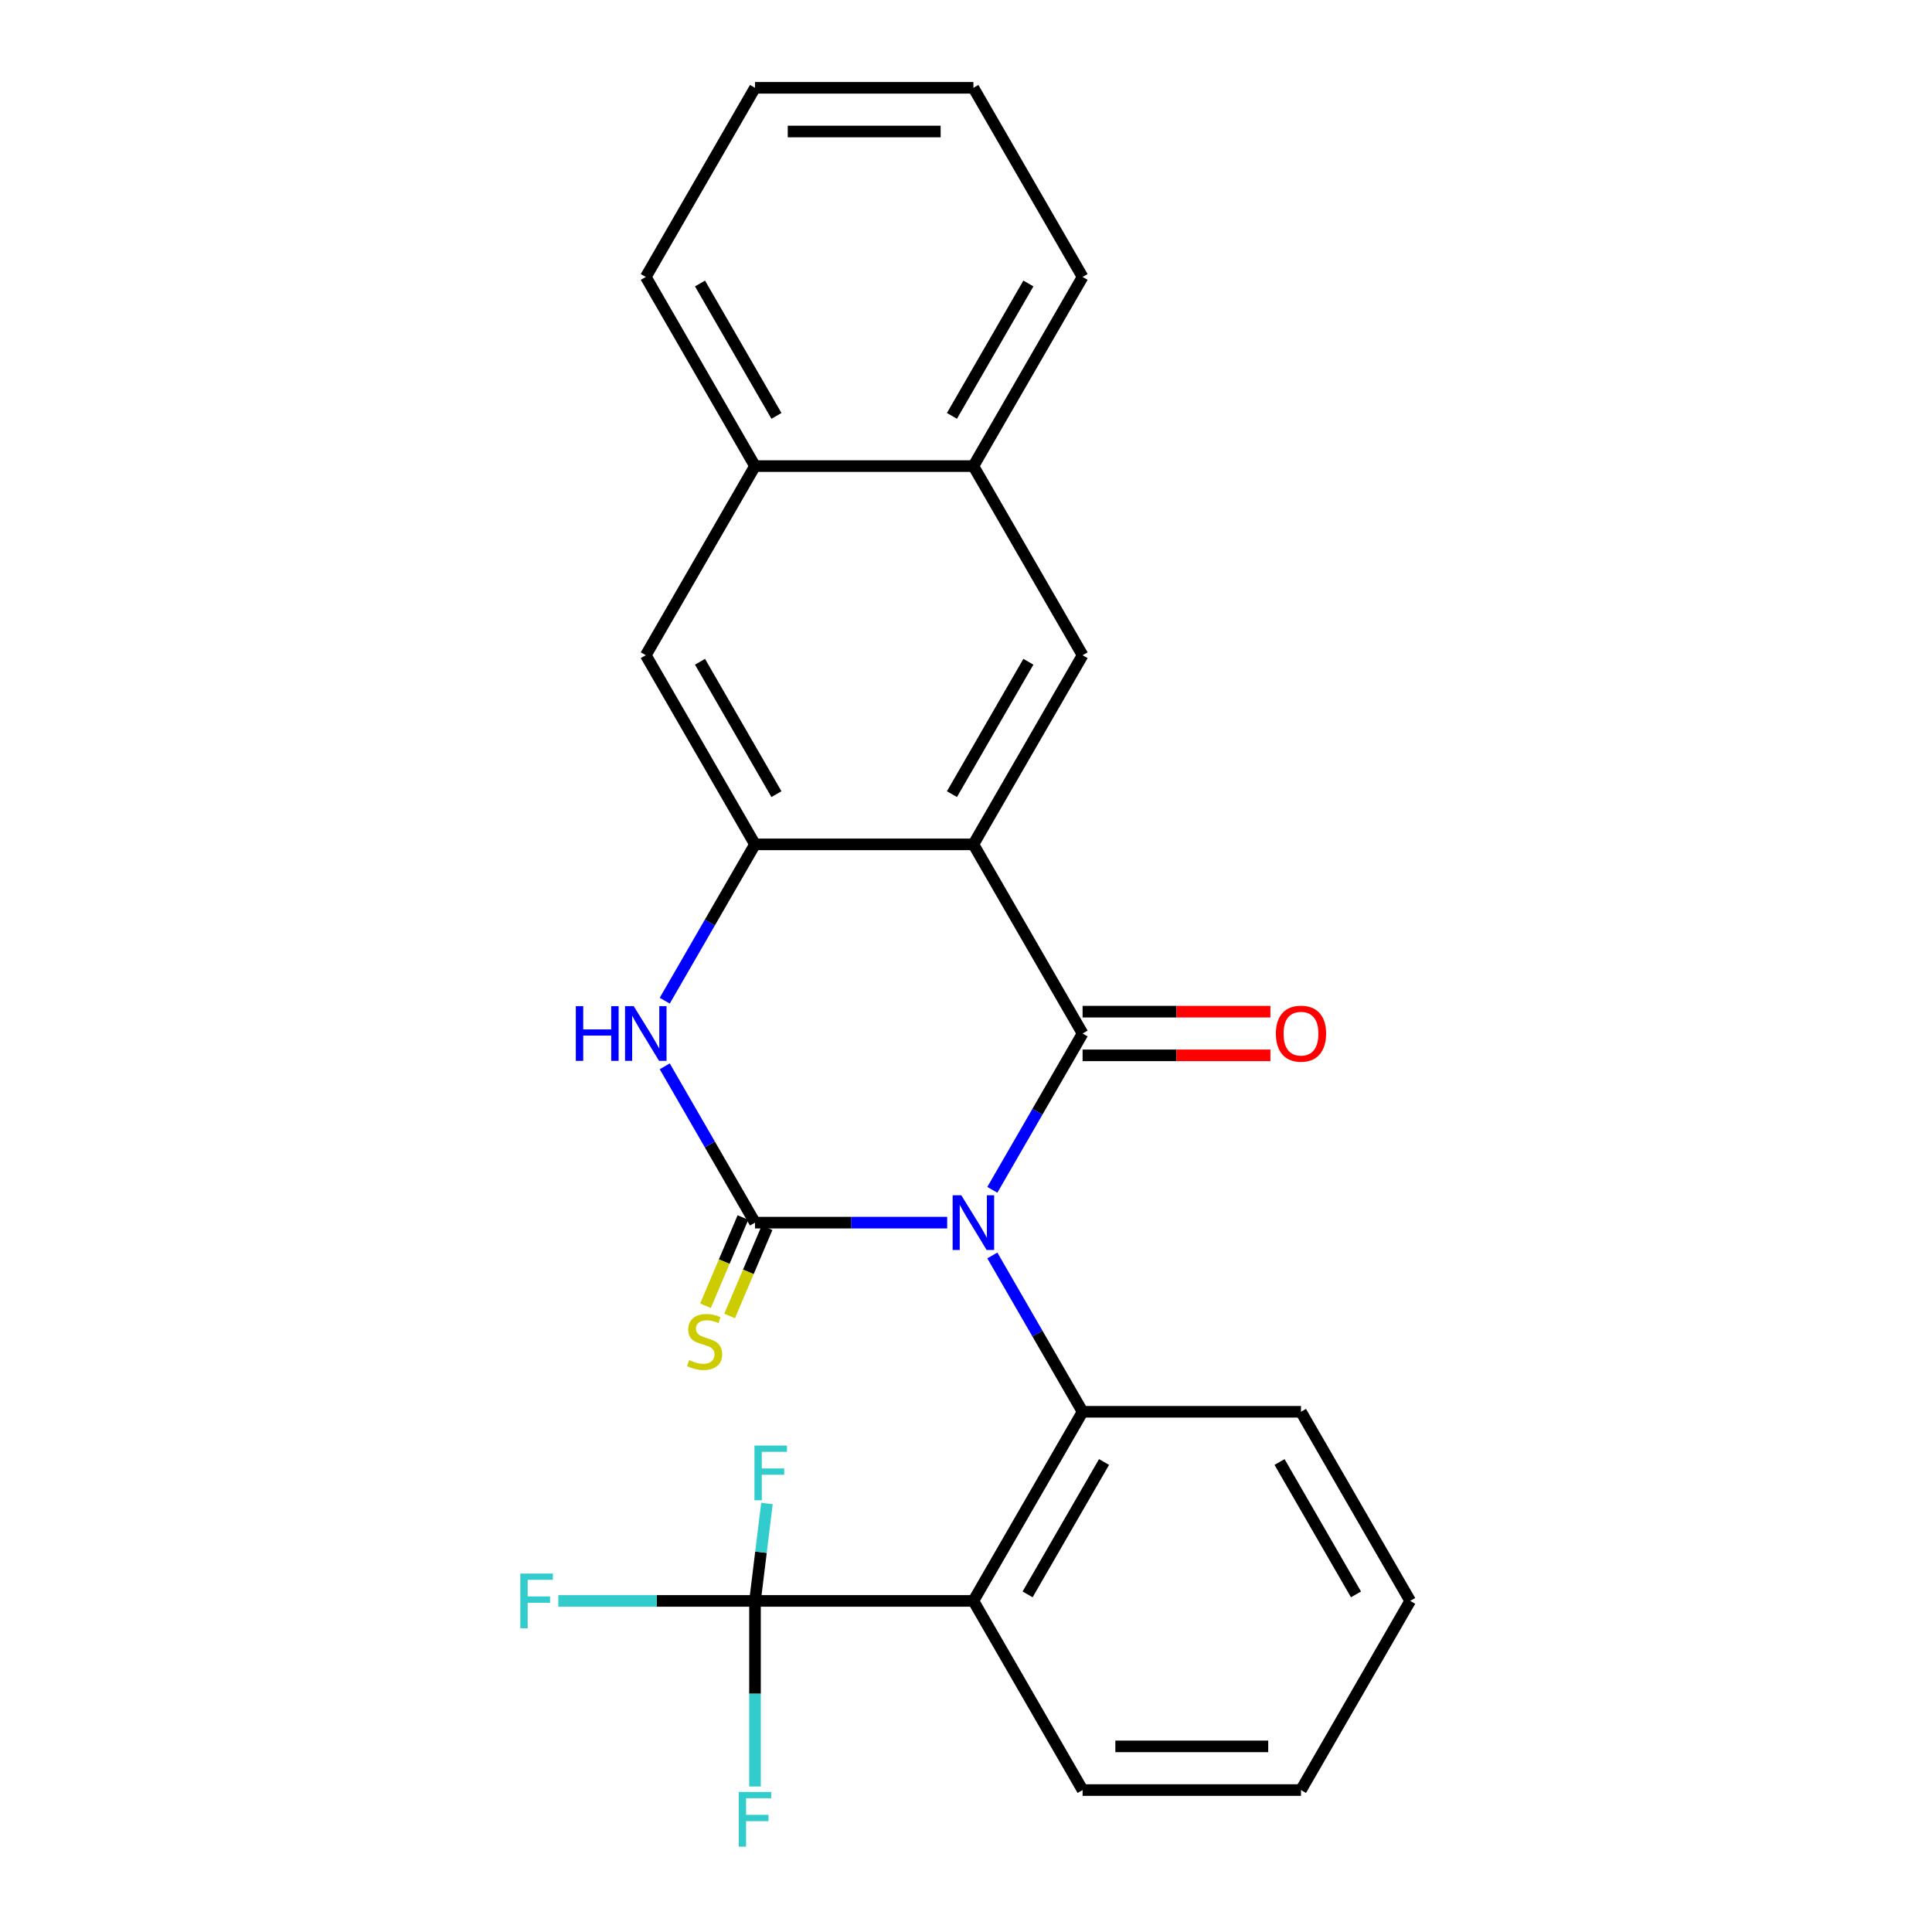 <?xml version='1.0' encoding='iso-8859-1'?>
<svg version='1.1' baseProfile='full'
              xmlns='http://www.w3.org/2000/svg'
                      xmlns:rdkit='http://www.rdkit.org/xml'
                      xmlns:xlink='http://www.w3.org/1999/xlink'
                  xml:space='preserve'
width='1000px' height='1000px' viewBox='0 0 1000 1000'>
<!-- END OF HEADER -->
<rect style='opacity:1.0;fill:#FFFFFF;stroke:none' width='1000' height='1000' x='0' y='0'> </rect>
<path class='bond-0' d='M 513.633,615.852 L 536.99,575.397' style='fill:none;fill-rule:evenodd;stroke:#0000FF;stroke-width:6px;stroke-linecap:butt;stroke-linejoin:miter;stroke-opacity:1' />
<path class='bond-0' d='M 536.99,575.397 L 560.348,534.941' style='fill:none;fill-rule:evenodd;stroke:#000000;stroke-width:6px;stroke-linecap:butt;stroke-linejoin:miter;stroke-opacity:1' />
<path class='bond-1' d='M 490.26,632.839 L 440.522,632.839' style='fill:none;fill-rule:evenodd;stroke:#0000FF;stroke-width:6px;stroke-linecap:butt;stroke-linejoin:miter;stroke-opacity:1' />
<path class='bond-1' d='M 440.522,632.839 L 390.784,632.839' style='fill:none;fill-rule:evenodd;stroke:#000000;stroke-width:6px;stroke-linecap:butt;stroke-linejoin:miter;stroke-opacity:1' />
<path class='bond-3' d='M 513.633,649.825 L 536.99,690.28' style='fill:none;fill-rule:evenodd;stroke:#0000FF;stroke-width:6px;stroke-linecap:butt;stroke-linejoin:miter;stroke-opacity:1' />
<path class='bond-3' d='M 536.99,690.28 L 560.348,730.736' style='fill:none;fill-rule:evenodd;stroke:#000000;stroke-width:6px;stroke-linecap:butt;stroke-linejoin:miter;stroke-opacity:1' />
<path class='bond-2' d='M 560.348,534.941 L 503.827,437.044' style='fill:none;fill-rule:evenodd;stroke:#000000;stroke-width:6px;stroke-linecap:butt;stroke-linejoin:miter;stroke-opacity:1' />
<path class='bond-11' d='M 560.348,546.245 L 608.956,546.245' style='fill:none;fill-rule:evenodd;stroke:#000000;stroke-width:6px;stroke-linecap:butt;stroke-linejoin:miter;stroke-opacity:1' />
<path class='bond-11' d='M 608.956,546.245 L 657.564,546.245' style='fill:none;fill-rule:evenodd;stroke:#FF0000;stroke-width:6px;stroke-linecap:butt;stroke-linejoin:miter;stroke-opacity:1' />
<path class='bond-11' d='M 560.348,523.637 L 608.956,523.637' style='fill:none;fill-rule:evenodd;stroke:#000000;stroke-width:6px;stroke-linecap:butt;stroke-linejoin:miter;stroke-opacity:1' />
<path class='bond-11' d='M 608.956,523.637 L 657.564,523.637' style='fill:none;fill-rule:evenodd;stroke:#FF0000;stroke-width:6px;stroke-linecap:butt;stroke-linejoin:miter;stroke-opacity:1' />
<path class='bond-4' d='M 390.784,632.839 L 367.427,592.383' style='fill:none;fill-rule:evenodd;stroke:#000000;stroke-width:6px;stroke-linecap:butt;stroke-linejoin:miter;stroke-opacity:1' />
<path class='bond-4' d='M 367.427,592.383 L 344.07,551.927' style='fill:none;fill-rule:evenodd;stroke:#0000FF;stroke-width:6px;stroke-linecap:butt;stroke-linejoin:miter;stroke-opacity:1' />
<path class='bond-9' d='M 384.541,630.189 L 374.852,653.016' style='fill:none;fill-rule:evenodd;stroke:#000000;stroke-width:6px;stroke-linecap:butt;stroke-linejoin:miter;stroke-opacity:1' />
<path class='bond-9' d='M 374.852,653.016 L 365.163,675.844' style='fill:none;fill-rule:evenodd;stroke:#CCCC00;stroke-width:6px;stroke-linecap:butt;stroke-linejoin:miter;stroke-opacity:1' />
<path class='bond-9' d='M 397.028,635.488 L 387.339,658.316' style='fill:none;fill-rule:evenodd;stroke:#000000;stroke-width:6px;stroke-linecap:butt;stroke-linejoin:miter;stroke-opacity:1' />
<path class='bond-9' d='M 387.339,658.316 L 377.65,681.144' style='fill:none;fill-rule:evenodd;stroke:#CCCC00;stroke-width:6px;stroke-linecap:butt;stroke-linejoin:miter;stroke-opacity:1' />
<path class='bond-8' d='M 503.827,437.044 L 560.348,339.147' style='fill:none;fill-rule:evenodd;stroke:#000000;stroke-width:6px;stroke-linecap:butt;stroke-linejoin:miter;stroke-opacity:1' />
<path class='bond-8' d='M 492.725,411.055 L 532.29,342.527' style='fill:none;fill-rule:evenodd;stroke:#000000;stroke-width:6px;stroke-linecap:butt;stroke-linejoin:miter;stroke-opacity:1' />
<path class='bond-25' d='M 503.827,437.044 L 390.784,437.044' style='fill:none;fill-rule:evenodd;stroke:#000000;stroke-width:6px;stroke-linecap:butt;stroke-linejoin:miter;stroke-opacity:1' />
<path class='bond-5' d='M 560.348,730.736 L 503.827,828.633' style='fill:none;fill-rule:evenodd;stroke:#000000;stroke-width:6px;stroke-linecap:butt;stroke-linejoin:miter;stroke-opacity:1' />
<path class='bond-5' d='M 571.449,756.725 L 531.884,825.253' style='fill:none;fill-rule:evenodd;stroke:#000000;stroke-width:6px;stroke-linecap:butt;stroke-linejoin:miter;stroke-opacity:1' />
<path class='bond-17' d='M 560.348,730.736 L 673.39,730.736' style='fill:none;fill-rule:evenodd;stroke:#000000;stroke-width:6px;stroke-linecap:butt;stroke-linejoin:miter;stroke-opacity:1' />
<path class='bond-6' d='M 344.07,517.955 L 367.427,477.499' style='fill:none;fill-rule:evenodd;stroke:#0000FF;stroke-width:6px;stroke-linecap:butt;stroke-linejoin:miter;stroke-opacity:1' />
<path class='bond-6' d='M 367.427,477.499 L 390.784,437.044' style='fill:none;fill-rule:evenodd;stroke:#000000;stroke-width:6px;stroke-linecap:butt;stroke-linejoin:miter;stroke-opacity:1' />
<path class='bond-7' d='M 503.827,828.633 L 390.784,828.633' style='fill:none;fill-rule:evenodd;stroke:#000000;stroke-width:6px;stroke-linecap:butt;stroke-linejoin:miter;stroke-opacity:1' />
<path class='bond-18' d='M 503.827,828.633 L 560.348,926.531' style='fill:none;fill-rule:evenodd;stroke:#000000;stroke-width:6px;stroke-linecap:butt;stroke-linejoin:miter;stroke-opacity:1' />
<path class='bond-10' d='M 390.784,437.044 L 334.263,339.147' style='fill:none;fill-rule:evenodd;stroke:#000000;stroke-width:6px;stroke-linecap:butt;stroke-linejoin:miter;stroke-opacity:1' />
<path class='bond-10' d='M 401.886,411.055 L 362.321,342.527' style='fill:none;fill-rule:evenodd;stroke:#000000;stroke-width:6px;stroke-linecap:butt;stroke-linejoin:miter;stroke-opacity:1' />
<path class='bond-14' d='M 390.784,828.633 L 339.886,828.633' style='fill:none;fill-rule:evenodd;stroke:#000000;stroke-width:6px;stroke-linecap:butt;stroke-linejoin:miter;stroke-opacity:1' />
<path class='bond-14' d='M 339.886,828.633 L 288.988,828.633' style='fill:none;fill-rule:evenodd;stroke:#33CCCC;stroke-width:6px;stroke-linecap:butt;stroke-linejoin:miter;stroke-opacity:1' />
<path class='bond-15' d='M 390.784,828.633 L 390.784,876.661' style='fill:none;fill-rule:evenodd;stroke:#000000;stroke-width:6px;stroke-linecap:butt;stroke-linejoin:miter;stroke-opacity:1' />
<path class='bond-15' d='M 390.784,876.661 L 390.784,924.689' style='fill:none;fill-rule:evenodd;stroke:#33CCCC;stroke-width:6px;stroke-linecap:butt;stroke-linejoin:miter;stroke-opacity:1' />
<path class='bond-16' d='M 390.784,828.633 L 393.881,803.421' style='fill:none;fill-rule:evenodd;stroke:#000000;stroke-width:6px;stroke-linecap:butt;stroke-linejoin:miter;stroke-opacity:1' />
<path class='bond-16' d='M 393.881,803.421 L 396.977,778.209' style='fill:none;fill-rule:evenodd;stroke:#33CCCC;stroke-width:6px;stroke-linecap:butt;stroke-linejoin:miter;stroke-opacity:1' />
<path class='bond-12' d='M 560.348,339.147 L 503.827,241.249' style='fill:none;fill-rule:evenodd;stroke:#000000;stroke-width:6px;stroke-linecap:butt;stroke-linejoin:miter;stroke-opacity:1' />
<path class='bond-13' d='M 334.263,339.147 L 390.784,241.249' style='fill:none;fill-rule:evenodd;stroke:#000000;stroke-width:6px;stroke-linecap:butt;stroke-linejoin:miter;stroke-opacity:1' />
<path class='bond-19' d='M 503.827,241.249 L 560.348,143.352' style='fill:none;fill-rule:evenodd;stroke:#000000;stroke-width:6px;stroke-linecap:butt;stroke-linejoin:miter;stroke-opacity:1' />
<path class='bond-19' d='M 492.725,215.26 L 532.29,146.732' style='fill:none;fill-rule:evenodd;stroke:#000000;stroke-width:6px;stroke-linecap:butt;stroke-linejoin:miter;stroke-opacity:1' />
<path class='bond-27' d='M 503.827,241.249 L 390.784,241.249' style='fill:none;fill-rule:evenodd;stroke:#000000;stroke-width:6px;stroke-linecap:butt;stroke-linejoin:miter;stroke-opacity:1' />
<path class='bond-20' d='M 390.784,241.249 L 334.263,143.352' style='fill:none;fill-rule:evenodd;stroke:#000000;stroke-width:6px;stroke-linecap:butt;stroke-linejoin:miter;stroke-opacity:1' />
<path class='bond-20' d='M 401.886,215.26 L 362.321,146.732' style='fill:none;fill-rule:evenodd;stroke:#000000;stroke-width:6px;stroke-linecap:butt;stroke-linejoin:miter;stroke-opacity:1' />
<path class='bond-22' d='M 673.39,730.736 L 729.911,828.633' style='fill:none;fill-rule:evenodd;stroke:#000000;stroke-width:6px;stroke-linecap:butt;stroke-linejoin:miter;stroke-opacity:1' />
<path class='bond-22' d='M 662.288,756.725 L 701.853,825.253' style='fill:none;fill-rule:evenodd;stroke:#000000;stroke-width:6px;stroke-linecap:butt;stroke-linejoin:miter;stroke-opacity:1' />
<path class='bond-26' d='M 560.348,926.531 L 673.39,926.531' style='fill:none;fill-rule:evenodd;stroke:#000000;stroke-width:6px;stroke-linecap:butt;stroke-linejoin:miter;stroke-opacity:1' />
<path class='bond-26' d='M 577.304,903.922 L 656.433,903.922' style='fill:none;fill-rule:evenodd;stroke:#000000;stroke-width:6px;stroke-linecap:butt;stroke-linejoin:miter;stroke-opacity:1' />
<path class='bond-23' d='M 560.348,143.352 L 503.827,45.455' style='fill:none;fill-rule:evenodd;stroke:#000000;stroke-width:6px;stroke-linecap:butt;stroke-linejoin:miter;stroke-opacity:1' />
<path class='bond-24' d='M 334.263,143.352 L 390.784,45.455' style='fill:none;fill-rule:evenodd;stroke:#000000;stroke-width:6px;stroke-linecap:butt;stroke-linejoin:miter;stroke-opacity:1' />
<path class='bond-21' d='M 673.39,926.531 L 729.911,828.633' style='fill:none;fill-rule:evenodd;stroke:#000000;stroke-width:6px;stroke-linecap:butt;stroke-linejoin:miter;stroke-opacity:1' />
<path class='bond-28' d='M 503.827,45.455 L 390.784,45.455' style='fill:none;fill-rule:evenodd;stroke:#000000;stroke-width:6px;stroke-linecap:butt;stroke-linejoin:miter;stroke-opacity:1' />
<path class='bond-28' d='M 486.87,68.063 L 407.741,68.063' style='fill:none;fill-rule:evenodd;stroke:#000000;stroke-width:6px;stroke-linecap:butt;stroke-linejoin:miter;stroke-opacity:1' />
<path  class='atom-0' d='M 497.567 618.679
L 506.847 633.679
Q 507.767 635.159, 509.247 637.839
Q 510.727 640.519, 510.807 640.679
L 510.807 618.679
L 514.567 618.679
L 514.567 646.999
L 510.687 646.999
L 500.727 630.599
Q 499.567 628.679, 498.327 626.479
Q 497.127 624.279, 496.767 623.599
L 496.767 646.999
L 493.087 646.999
L 493.087 618.679
L 497.567 618.679
' fill='#0000FF'/>
<path  class='atom-5' d='M 298.043 520.781
L 301.883 520.781
L 301.883 532.821
L 316.363 532.821
L 316.363 520.781
L 320.203 520.781
L 320.203 549.101
L 316.363 549.101
L 316.363 536.021
L 301.883 536.021
L 301.883 549.101
L 298.043 549.101
L 298.043 520.781
' fill='#0000FF'/>
<path  class='atom-5' d='M 328.003 520.781
L 337.283 535.781
Q 338.203 537.261, 339.683 539.941
Q 341.163 542.621, 341.243 542.781
L 341.243 520.781
L 345.003 520.781
L 345.003 549.101
L 341.123 549.101
L 331.163 532.701
Q 330.003 530.781, 328.763 528.581
Q 327.563 526.381, 327.203 525.701
L 327.203 549.101
L 323.523 549.101
L 323.523 520.781
L 328.003 520.781
' fill='#0000FF'/>
<path  class='atom-10' d='M 356.705 704.003
Q 357.025 704.123, 358.345 704.683
Q 359.665 705.243, 361.105 705.603
Q 362.585 705.923, 364.025 705.923
Q 366.705 705.923, 368.265 704.643
Q 369.825 703.323, 369.825 701.043
Q 369.825 699.483, 369.025 698.523
Q 368.265 697.563, 367.065 697.043
Q 365.865 696.523, 363.865 695.923
Q 361.345 695.163, 359.825 694.443
Q 358.345 693.723, 357.265 692.203
Q 356.225 690.683, 356.225 688.123
Q 356.225 684.563, 358.625 682.363
Q 361.065 680.163, 365.865 680.163
Q 369.145 680.163, 372.865 681.723
L 371.945 684.803
Q 368.545 683.403, 365.985 683.403
Q 363.225 683.403, 361.705 684.563
Q 360.185 685.683, 360.225 687.643
Q 360.225 689.163, 360.985 690.083
Q 361.785 691.003, 362.905 691.523
Q 364.065 692.043, 365.985 692.643
Q 368.545 693.443, 370.065 694.243
Q 371.585 695.043, 372.665 696.683
Q 373.785 698.283, 373.785 701.043
Q 373.785 704.963, 371.145 707.083
Q 368.545 709.163, 364.185 709.163
Q 361.665 709.163, 359.745 708.603
Q 357.865 708.083, 355.625 707.163
L 356.705 704.003
' fill='#CCCC00'/>
<path  class='atom-12' d='M 660.39 535.021
Q 660.39 528.221, 663.75 524.421
Q 667.11 520.621, 673.39 520.621
Q 679.67 520.621, 683.03 524.421
Q 686.39 528.221, 686.39 535.021
Q 686.39 541.901, 682.99 545.821
Q 679.59 549.701, 673.39 549.701
Q 667.15 549.701, 663.75 545.821
Q 660.39 541.941, 660.39 535.021
M 673.39 546.501
Q 677.71 546.501, 680.03 543.621
Q 682.39 540.701, 682.39 535.021
Q 682.39 529.461, 680.03 526.661
Q 677.71 523.821, 673.39 523.821
Q 669.07 523.821, 666.71 526.621
Q 664.39 529.421, 664.39 535.021
Q 664.39 540.741, 666.71 543.621
Q 669.07 546.501, 673.39 546.501
' fill='#FF0000'/>
<path  class='atom-15' d='M 269.322 814.473
L 286.162 814.473
L 286.162 817.713
L 273.122 817.713
L 273.122 826.313
L 284.722 826.313
L 284.722 829.593
L 273.122 829.593
L 273.122 842.793
L 269.322 842.793
L 269.322 814.473
' fill='#33CCCC'/>
<path  class='atom-16' d='M 382.364 927.515
L 399.204 927.515
L 399.204 930.755
L 386.164 930.755
L 386.164 939.355
L 397.764 939.355
L 397.764 942.635
L 386.164 942.635
L 386.164 955.835
L 382.364 955.835
L 382.364 927.515
' fill='#33CCCC'/>
<path  class='atom-17' d='M 390.501 748.221
L 407.341 748.221
L 407.341 751.461
L 394.301 751.461
L 394.301 760.061
L 405.901 760.061
L 405.901 763.341
L 394.301 763.341
L 394.301 776.541
L 390.501 776.541
L 390.501 748.221
' fill='#33CCCC'/>
</svg>
